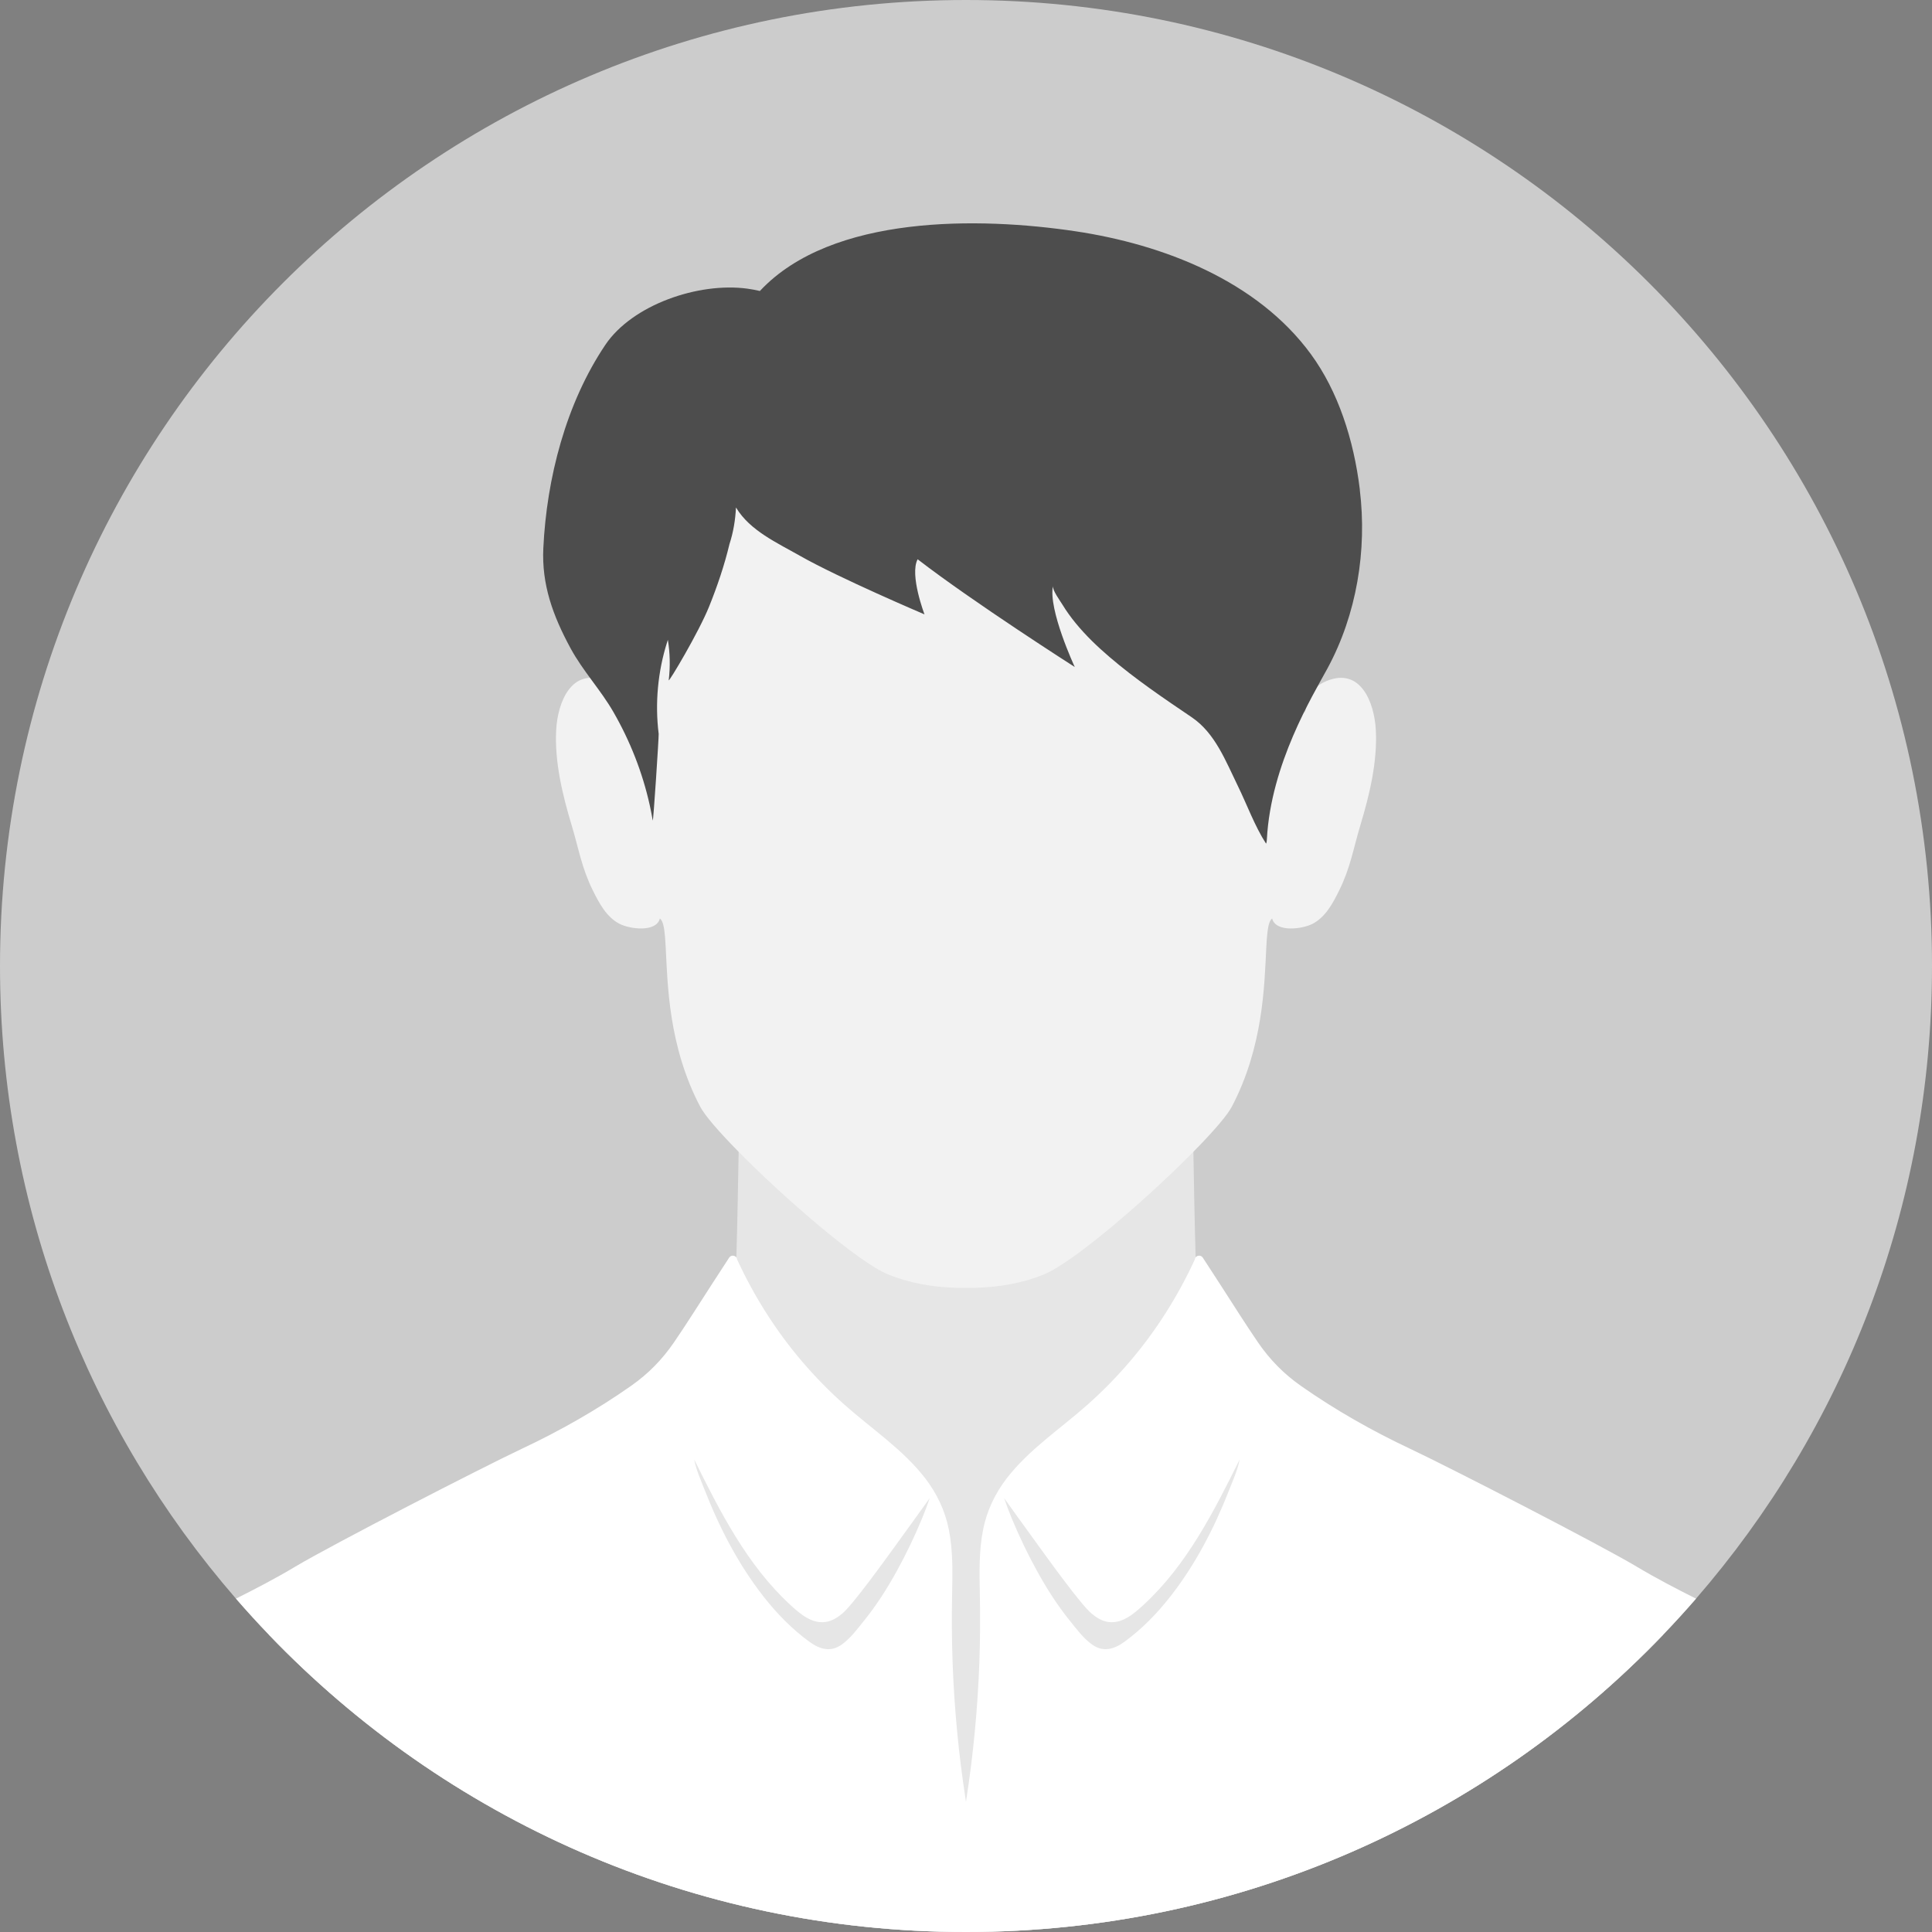 <?xml version="1.0" encoding="UTF-8"?>
<svg id="_レイヤー_2" data-name="レイヤー 2" xmlns="http://www.w3.org/2000/svg" viewBox="0 0 1348.49 1348.49">
  <rect x="0" y="0" width="1348.49" height="1348.49" fill="#808080" stroke="none"/>
  <defs>
    <style>
      .cls-1 {
        fill: #4d4d4d;
      }

      .cls-1, .cls-2, .cls-3, .cls-4, .cls-5, .cls-6 {
        stroke-width: 0px;
      }

      .cls-2 {
        fill: #000;
      }

      .cls-3 {
        fill: #f2f2f2;
      }

      .cls-4 {
        fill: #ccc;
      }

      .cls-5 {
        fill: #fff;
      }

      .cls-6 {
        fill: #e6e6e6;
      }
    </style>
  </defs>
  <g id="_饑1" data-name="ﾑ饑1">
    <g>
      <path class="cls-4" d="M1348.49,674.25c0,168.88-62.09,323.27-164.7,441.57-7.52,8.67-15.26,17.15-23.2,25.42-122.69,127.75-295.23,207.26-486.35,207.26s-363.66-79.52-486.35-207.27c-7.95-8.27-15.68-16.74-23.2-25.41C62.09,997.52,0,843.13,0,674.25,0,301.87,301.87,0,674.25,0s674.25,301.87,674.25,674.25Z"/>
      <g>
        <path class="cls-6" d="M1160.6,1141.23c-122.69,127.75-295.23,207.26-486.35,207.26s-363.66-79.52-486.35-207.27c5.82-3.16,12.1-6.42,18.77-9.75,61.59-30.78,156.67-68.19,242.28-101.84.44-.18.89-.35,1.33-.53,6.69-2.66,12.86-4.9,19.75-7.26,5.71-1.96,20.95-8.14,29.42-11.1,1.11-.39,2.13-.93,3.06-1.61,1.79-1.3,3.43-3.04,4.16-5.13.18-.51.31-1.06.37-1.62,2.74-25.53,4.56-58.11,5.8-90.31.45-11.66.83-23.27,1.14-34.48.78-27.6,1.2-52.76,1.51-70.21.02-1.18.04-2.32.06-3.43.06-3.19.11-6.06.16-8.6.09-4.12,22.91,27.71,26.69,29.86,37.83,21.48,70.08,60.92,131.85,64.54,61.77-3.62,94.02-43.05,131.85-64.54,3.78-2.15,26.61-33.98,26.69-29.86.05,2.54.11,5.42.17,8.6.02,1.11.04,2.25.06,3.43.31,17.45.73,42.61,1.51,70.21.32,11.21.69,22.82,1.14,34.48,1.24,32.2,3.06,64.79,5.8,90.31.06.56.19,1.1.37,1.62.74,2.09,2.37,3.83,4.16,5.13.92.68,1.95,1.22,3.06,1.61,8.47,2.96,23.71,9.14,29.42,11.1,6.88,2.36,13.05,4.6,19.74,7.26.44.18.89.36,1.34.53,85.6,33.65,180.69,71.06,242.28,101.84,6.66,3.33,12.94,6.58,18.76,9.75Z"/>
        <path class="cls-3" d="M949.59,575.72c-5.17,17.12-6.94,29.73-14.88,45.8-4.36,8.83-9.44,18.5-18.54,23.26-7.12,3.72-25.68,6.23-28.24-3.67,0,0-.01,0-.02,0-1.7,1.25-2.63,4.49-3.23,9.32-.41,3.27-.66,7.26-.89,11.87-1.28,25.13-2.02,68.38-24.04,110.2-2.96,5.61-11.45,15.58-22.89,27.43-31.9,33.06-86.71,80.79-108.12,89.54-4.28,1.75-8.63,3.22-13.01,4.43-13.93,3.85-28.15,5.14-41.48,5.02-13.82.13-28.6-1.27-43.01-5.46-3.86-1.13-7.7-2.45-11.48-3.99-20.87-8.53-73.44-54.07-105.63-86.98-12.69-12.97-22.22-23.99-25.38-30-22.24-42.22-22.78-85.92-24.08-110.93-.15-2.86-.31-5.47-.51-7.81-.58-6.68-1.51-11.13-3.57-12.65,0,0-.01,0-.02,0-2.56,9.9-21.12,7.39-28.24,3.67-9.1-4.76-14.17-14.43-18.54-23.26-7.94-16.08-9.71-28.68-14.88-45.8-6.3-20.85-11.87-44.05-10.72-66.08,1.02-19.53,10.75-43.97,34.2-34.37,11.37,4.65,13.62,12.22,15.3,22.53,0-.82.14-1.59.54-2.31,32.26-56.45,18.5-106.64,55.72-160.47,19.49-28.18,48.81-32.77,88.25-23.42,19.8,4.7,57.26,5.75,92.04,5.12,34.78.64,72.24-.42,92.04-5.12,39.44-9.35,68.76-4.77,88.25,23.42,37.22,53.83,23.46,104.02,55.72,160.47.41.71.55,1.49.55,2.31,1.68-10.31,3.93-17.87,15.3-22.53,23.46-9.6,33.18,14.84,34.2,34.37,1.15,22.03-4.41,45.24-10.72,66.08Z"/>
        <path class="cls-2" d="M871.77,996.73s0,0,0,0c-.1,0-.1,0,0,0Z"/>
        <path class="cls-1" d="M949.13,341.68c-4.28-34.95-15.2-68.56-34.14-94.46-37.54-51.32-103.18-76.62-164.09-85.76-66.94-10.05-170.29-11.86-220.31,41.42-.07.07-.14.15-.21.23-2.89-.69-5.81-1.24-8.76-1.64-34.15-4.62-80.27,11.27-99.07,39.18-27.63,41.03-41,93.35-43.32,141.93-1.21,25.28,6.55,46.94,19.04,69.95,8.57,15.8,20.95,28.94,29.85,44.39,11.66,20.24,20.32,42.22,25.38,65.04.79,3.55,1.48,7.11,2.1,10.69.36,2.07,4.33-58.92,4.14-60.44-2.66-21.46-.6-43.45,5.91-64.07.16-.52.33-1.04.5-1.56,1.51,9.28,1.73,18.78.6,28.19-.25,2.12,20.98-33.48,28.18-51.38,5.72-14.2,10.68-28.76,14.23-43.65,2.7-8.21,4.1-16.86,4.54-25.56.05.08.1.17.15.25,9.63,15.97,28.69,24.5,44.31,33.4,27.36,15.58,87.12,40.99,87.12,40.99,0,0-10.55-27.56-4.8-38.47,39.02,30.11,109.68,75.2,109.68,75.2,0,0-18.66-40.09-15.21-56.68-.61,2.94,5.06,10.59,6.57,13.08,2.75,4.54,5.88,8.84,9.24,12.95,7.08,8.67,15.22,16.44,23.71,23.71,18.09,15.5,37.64,28.69,57.34,42.03,16.35,11.07,23.7,30.59,32.15,47.87,6.46,13.2,11.73,27.94,19.71,40.33.46-.95.53-1.94.58-3.02,2.76-52.53,31.9-100.16,42.23-119.18,20.46-37.7,27.8-82.54,22.61-124.94Z"/>
        <path class="cls-5" d="M1183.8,1115.81c-7.52,8.67-15.26,17.15-23.2,25.42-122.69,127.75-295.23,207.26-486.35,207.26s-363.66-79.52-486.35-207.27c-7.95-8.27-15.68-16.74-23.2-25.41,13.98-7.03,27.86-14.23,41.25-22.25,25.59-15.32,131.09-69.55,157.95-82.19,26.65-12.53,52.52-27.18,76.63-44.11,12.02-8.45,21.73-18.37,30.01-30.49,8.91-13.04,17.32-26.46,25.9-39.72,4.16-6.42,8.3-12.85,12.5-19.25,1.3-1.98,3.94-1.58,5.03-.2.32.4.5.88.49,1.41,11.87,25.79,27.12,49.94,45.59,71.53,9,10.52,18.71,20.43,29.04,29.63,9.7,8.63,20.02,16.52,29.95,24.87,9.64,8.1,18.94,16.69,26.66,26.69,8.18,10.58,13.94,22.68,16.56,35.82,2.95,14.77,2.6,29.87,2.3,44.85-.32,16.07-.24,32.14.34,48.2,1.18,32.18,4.24,64.29,9.19,96.1.05.29.09.58.14.87.05-.29.09-.58.14-.87,4.95-31.82,8.01-63.92,9.19-96.1.59-16.06.67-32.14.34-48.2-.3-14.98-.65-30.08,2.3-44.85,2.63-13.14,8.38-25.24,16.56-35.82,7.72-9.99,17.02-18.59,26.66-26.69,9.93-8.35,20.26-16.24,29.95-24.87,10.34-9.2,20.05-19.11,29.04-29.63,18.47-21.58,33.72-45.74,45.59-71.53-.01-.53.17-1.01.49-1.41,1.08-1.38,3.73-1.78,5.03.2,4.2,6.4,8.35,12.83,12.5,19.25,8.58,13.26,16.99,26.68,25.9,39.72,8.29,12.12,17.99,22.04,30.01,30.49,24.11,16.93,49.98,31.58,76.63,44.11,26.86,12.64,132.36,66.87,157.95,82.19,13.4,8.02,27.28,15.22,41.25,22.25Z"/>
        <path class="cls-6" d="M865.24,1018.7c-17.9,36.11-36.79,73.56-66.97,101.36-6.7,6.17-14.98,13.49-24.84,12.02-4.31-.64-8.17-3.04-11.52-5.83-7.63-6.38-30.64-38.52-36.42-46.44-8.21-11.24-24.59-34.08-24.65-34.18,1.38,4.06,3.63,10.08,5.54,14.65,5.15,12.37,10.95,24.49,17.43,36.22,6.68,12.1,14.12,23.86,22.82,34.61,4.76,5.88,9.34,12.23,15.55,16.69,7.84,5.64,15.44,3.39,22.77-1.96,12.16-8.89,22.59-19.61,31.87-31.44,17.43-22.22,30.66-47.73,40.92-73.97,2.7-6.91,6.13-14.4,7.5-21.72Z"/>
        <path class="cls-6" d="M484.54,1018.7c17.9,36.11,36.79,73.56,66.97,101.36,6.7,6.17,14.98,13.49,24.84,12.02,4.31-.64,8.17-3.04,11.52-5.83,7.63-6.38,30.64-38.52,36.42-46.44,8.21-11.24,24.59-34.08,24.65-34.18-1.38,4.06-3.63,10.08-5.54,14.65-5.15,12.37-10.95,24.49-17.43,36.22-6.68,12.1-14.12,23.86-22.82,34.61-4.76,5.88-9.34,12.23-15.55,16.69-7.84,5.64-15.44,3.39-22.77-1.96-12.16-8.89-22.59-19.61-31.87-31.44-17.43-22.22-30.66-47.73-40.92-73.97-2.7-6.91-6.13-14.4-7.5-21.72Z"/>
      </g>
    </g>
  </g>
</svg>